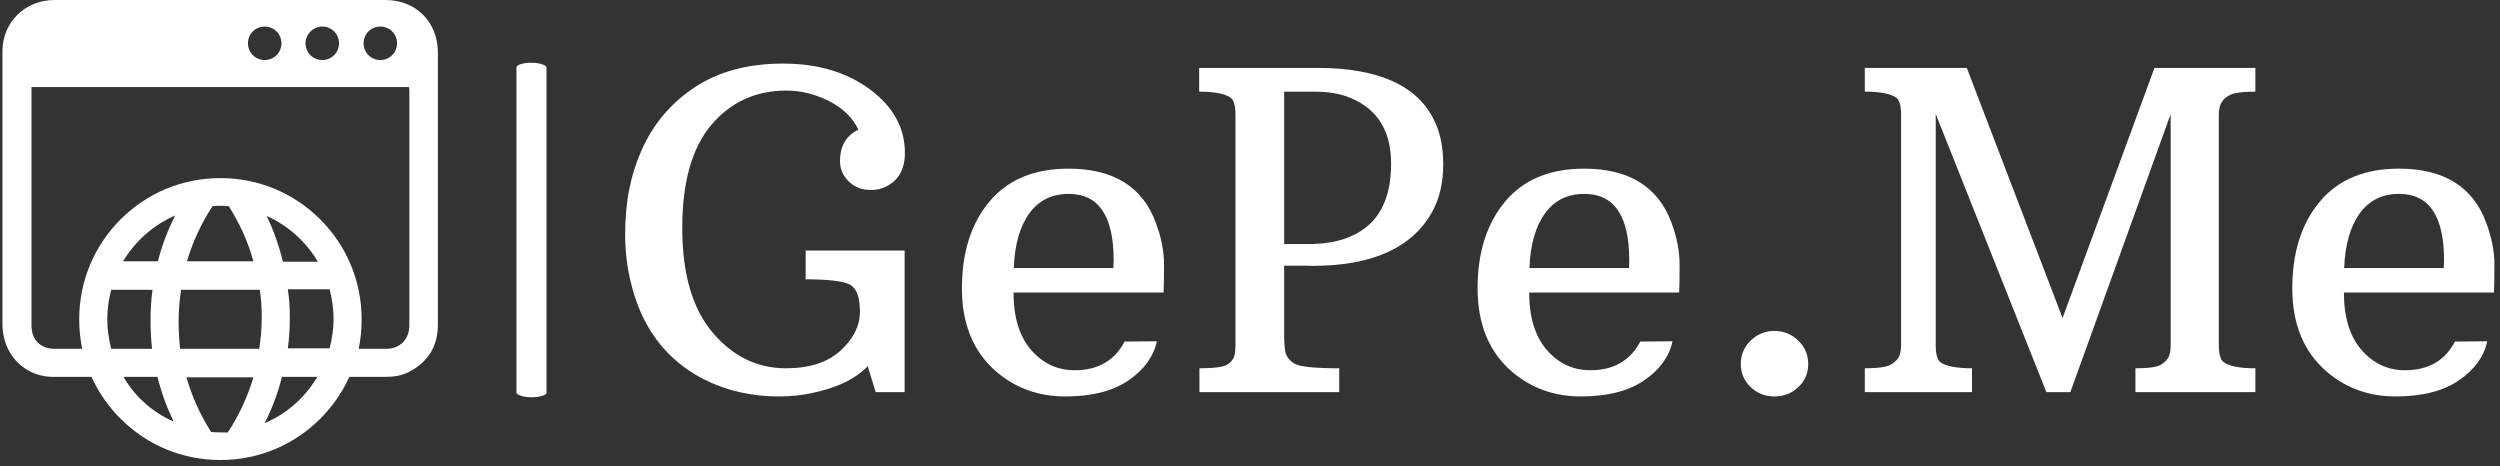 <svg xmlns="http://www.w3.org/2000/svg" version="1.1" xmlns:xlink="http://www.w3.org/1999/xlink" xmlns:svgjs="http://svgjs.dev/svgjs" width="2000" height="373" viewBox="0 0 2000 373"><rect x="0" y="0" width="2000" height="373" fill="#333333" stroke="none"/><g transform="matrix(1,0,0,1,-1.212,-2.493)"><svg viewBox="0 0 396 74" data-background-color="#ffffff" preserveAspectRatio="xMidYMid meet" height="373" width="2000" xmlns="http://www.w3.org/2000/svg" xmlns:xlink="http://www.w3.org/1999/xlink"><g id="tight-bounds" transform="matrix(1,0,0,1,0.24,0.495)"><svg viewBox="0 0 395.52 73.011" height="73.011" width="395.52"><g><svg viewBox="0 0 527.244 97.327" height="73.011" width="395.52"><g><rect width="6.351" height="70.777" x="108.747" y="13.275" fill="#ffffff" opacity="1" stroke-width="0" stroke="transparent" fill-opacity="1" class="rect-yte-0" data-fill-palette-color="primary" rx="1%" id="yte-0" data-palette-color="#000000"></rect></g><g transform="matrix(1,0,0,1,131.724,13.451)"><svg viewBox="0 0 395.52 70.424" height="70.424" width="395.52"><g id="textblocktransform"><svg viewBox="0 0 395.52 70.424" height="70.424" width="395.52" id="textblock"><g><svg viewBox="0 0 395.52 70.424" height="70.424" width="395.52"><g transform="matrix(1,0,0,1,0,0)"><svg width="395.52" viewBox="1.9 -37.11 211.15 37.6" height="70.424" data-palette-color="#000000"><g class="wordmark-text-0" data-fill-palette-color="primary" id="text-0"><path d="M4.49-7.39Q3.27-9.47 2.59-12.19 1.9-14.92 1.9-17.76 1.9-20.61 2.36-22.9 2.81-25.2 3.74-27.29L3.74-27.29Q5.71-31.76 9.77-34.44 13.82-37.11 19.73-37.11 25.63-37.11 29.57-34.18 33.5-31.25 33.5-27.03L33.5-27.03Q33.5-24.15 31.2-23.14L31.2-23.14Q30.49-22.83 29.69-22.83L29.69-22.83Q28.13-22.83 27.15-23.8 26.17-24.78 26.17-26.07L26.17-26.07Q26.17-28.66 28.25-29.64L28.25-29.64Q27.27-31.69 24.93-32.87 22.58-34.06 20.12-34.06L20.12-34.06Q14.92-34.06 11.63-30.18 8.35-26.29 8.35-18.54 8.35-10.79 11.77-6.74 15.19-2.69 20.07-2.69L20.07-2.69Q24.05-2.69 26.23-4.69 28.42-6.69 28.42-9.09 28.42-11.5 27.32-12.12 26.22-12.74 22.29-12.74L22.29-12.74 22.29-15.99 33.47-15.99 33.47 0 30.2 0 29.3-2.93Q27.2-0.73 22.8 0.15L22.8 0.15Q21.19 0.49 19.14 0.49 17.09 0.49 14.98 0.04 12.87-0.42 10.94-1.37 9.01-2.32 7.36-3.81 5.71-5.3 4.49-7.39ZM62.72-11.25L62.72-11.25 45.77-11.25Q45.77-7.06 47.76-4.76 49.75-2.47 52.68-2.47L52.68-2.47Q56.61-2.47 58.32-5.71L58.32-5.71 61.96-5.74Q61.4-3.13 58.75-1.32 56.1 0.49 51.61 0.49 47.12 0.49 43.85-2.29L43.85-2.29Q39.94-5.64 39.94-11.72 39.94-17.8 43.05-21.52 46.16-25.24 51.98-25.24L51.98-25.24Q59.62-25.24 61.86-19.09L61.86-19.09Q62.77-16.63 62.77-14.43 62.77-12.23 62.72-11.25ZM57.08-14.92L57.08-14.92Q57.08-22.39 52-22.39L52-22.39Q49.14-22.39 47.54-20.17 45.94-17.94 45.8-14.01L45.8-14.01 57.05-14.01Q57.08-14.48 57.08-14.92ZM66.77 0L66.77-2.69Q69.33-2.69 69.97-3.14 70.6-3.59 70.72-4.1 70.84-4.61 70.84-5.35L70.84-5.35 70.84-31.27Q70.84-32.86 70.31-33.25L70.31-33.25Q69.33-33.94 66.74-33.94L66.74-33.94 66.74-36.62 80.1-36.62Q90.11-36.62 93.11-31.05L93.11-31.05Q94.31-28.86 94.31-25.74 94.31-22.63 93.06-20.36L93.06-20.36Q89.67-14.26 79.54-14.26L79.54-14.26Q79.07-14.26 78.61-14.28L78.61-14.28 76.34-14.28 76.34-6.57Q76.34-5.32 76.47-4.57 76.61-3.81 77.44-3.25 78.27-2.69 82.56-2.69L82.56-2.69 82.56 0 66.77 0ZM76.34-16.72L79.05-16.72Q83.59-16.72 86.01-18.98 88.42-21.24 88.42-25.81L88.42-25.81Q88.42-31.37 83.78-33.25L83.78-33.25Q82.12-33.94 79.76-33.94L79.76-33.94 76.34-33.94 76.34-16.72ZM120.96-11.25L120.96-11.25 104.02-11.25Q104.02-7.06 106.01-4.76 108-2.47 110.93-2.47L110.93-2.47Q114.86-2.47 116.57-5.71L116.57-5.71 120.21-5.74Q119.65-3.13 117-1.32 114.35 0.49 109.86 0.49 105.36 0.49 102.09-2.29L102.09-2.29Q98.19-5.64 98.19-11.72 98.19-17.8 101.3-21.52 104.41-25.24 110.22-25.24L110.22-25.24Q117.86-25.24 120.11-19.09L120.11-19.09Q121.01-16.63 121.01-14.43 121.01-12.23 120.96-11.25ZM115.32-14.92L115.32-14.92Q115.32-22.39 110.25-22.39L110.25-22.39Q107.39-22.39 105.79-20.17 104.19-17.94 104.05-14.01L104.05-14.01 115.3-14.01Q115.32-14.48 115.32-14.92ZM127.92-3.17L127.92-3.17Q127.92-4.74 129.04-5.82 130.17-6.91 131.73-6.91L131.73-6.91Q133.29-6.91 134.41-5.82 135.54-4.74 135.54-3.17L135.54-3.17Q135.54-1.64 134.43-0.57 133.32 0.49 131.73 0.49L131.73 0.49Q130.14 0.49 129.03-0.57 127.92-1.64 127.92-3.17ZM141.93 0L141.93-2.69Q144.23-2.69 144.93-3.14 145.64-3.59 145.84-4.1 146.03-4.61 146.03-5.35L146.03-5.35 146.03-31.27Q146.03-32.86 145.5-33.25L145.5-33.25Q144.52-33.94 141.93-33.94L141.93-33.94 141.93-36.62 153.45-36.62 164.27-8.37 174.65-36.62 186.05-36.62 186.05-33.94Q183.73-33.94 183.02-33.48 182.31-33.03 182.12-32.52 181.92-32.01 181.92-31.27L181.92-31.27 181.92-5.35Q181.92-3.78 182.48-3.37L182.48-3.37Q183.46-2.69 186.05-2.69L186.05-2.69 186.05 0 172.5 0 172.5-2.69Q174.79-2.69 175.46-3.14 176.13-3.59 176.31-4.1 176.48-4.61 176.48-5.35L176.48-5.35 176.48-31.4 165.15 0 162.44 0 149.94-31.42 149.94-5.35Q149.94-3.76 150.48-3.37L150.48-3.37Q151.45-2.69 154.04-2.69L154.04-2.69 154.04 0 141.93 0ZM213-11.25L213-11.25 196.05-11.25Q196.05-7.06 198.04-4.76 200.03-2.47 202.96-2.47L202.96-2.47Q206.89-2.47 208.6-5.71L208.6-5.71 212.24-5.74Q211.68-3.13 209.03-1.32 206.38 0.49 201.89 0.49 197.4 0.49 194.13-2.29L194.13-2.29Q190.22-5.64 190.22-11.72 190.22-17.8 193.33-21.52 196.44-25.24 202.26-25.24L202.26-25.24Q209.9-25.24 212.14-19.09L212.14-19.09Q213.05-16.63 213.05-14.43 213.05-12.23 213-11.25ZM207.36-14.92L207.36-14.92Q207.36-22.39 202.28-22.39L202.28-22.39Q199.42-22.39 197.82-20.17 196.23-17.94 196.08-14.01L196.08-14.01 207.33-14.01Q207.36-14.48 207.36-14.92Z" fill="#ffffff" data-fill-palette-color="primary"></path></g></svg></g></svg></g></svg></g></svg></g><g><svg viewBox="0 0 92.122 97.327" height="97.327" width="92.122"><g><svg xmlns="http://www.w3.org/2000/svg" xmlns:xlink="http://www.w3.org/1999/xlink" version="1.1" x="0" y="0" viewBox="5.7 3.2 88.5 93.5" enable-background="new 0 0 100 100" xml:space="preserve" height="97.327" width="92.122" class="icon-icon-0" data-fill-palette-color="accent" id="icon-0"><path d="M83.5 3.2H16.3C10.3 3.2 5.7 7.7 5.7 13.6V69.3C5.7 70.4 5.9 71.5 6.2 72.5 7.5 76.9 11.4 79.8 16 79.8H23.8C25.2 82.9 27.2 85.8 29.7 88.3 35.1 93.7 42.3 96.7 50 96.7S64.9 93.7 70.3 88.3C72.8 85.8 74.8 82.9 76.2 79.8H83.4C85.1 79.8 86.8 79.6 88.3 78.8 92.2 76.8 94.2 73.6 94.2 69.2V13.9C94.2 7.7 89.8 3.2 83.5 3.2M82.5 8.6C84.4 8.6 85.9 10.1 85.9 12S84.4 15.4 82.5 15.4 79.1 13.9 79.1 12 80.6 8.6 82.5 8.6M70.7 8.6C72.6 8.6 74.1 10.1 74.1 12S72.6 15.4 70.7 15.4 67.3 13.9 67.3 12 68.9 8.6 70.7 8.6M59 8.6C60.9 8.6 62.4 10.1 62.4 12S60.9 15.4 59 15.4 55.6 13.9 55.6 12 57.1 8.6 59 8.6M27 68.1C27 66.1 27.3 64 27.8 62.1H36.2C35.9 64.2 35.8 66.3 35.8 68.4 35.8 70.3 35.9 72.2 36.1 74.1H27.8C27.3 72.1 27 70.1 27 68.1M41.5 68.4C41.5 66.3 41.7 64.2 42 62.1H58C58.3 64 58.4 65.9 58.4 67.8 58.4 69.9 58.2 72 57.9 74.1H41.8C41.6 72.2 41.5 70.2 41.5 68.4M43.2 56.3C44.4 52.3 46.1 48.6 48.4 45.1 49.5 45 50.6 45 51.7 45.1 53.9 48.6 55.6 52.3 56.7 56.3zM59.4 47.1C63.7 49 67.4 52.3 69.8 56.4H62.7C61.9 53.1 60.8 50 59.4 47.1M63.7 62H72.2C72.7 64 73 66 73 68S72.7 72 72.2 74H63.7C64 71.9 64.1 69.8 64.1 67.7 64.1 65.8 64 63.9 63.7 62M37.3 56.3H30.2C32.7 52.2 36.4 48.9 40.8 47 39.3 50 38.1 53.1 37.3 56.3M30.3 79.8H37.2C38 83 39.1 86 40.5 88.9 36.2 87 32.6 83.8 30.3 79.8M48.1 91C45.9 87.5 44.2 83.8 43.1 79.9H56.7C55.5 83.9 53.8 87.6 51.5 91.1 50.2 91.1 49.2 91.1 48.1 91M59 89.2C60.5 86.2 61.7 83.1 62.5 79.8H69.7C67.2 84 63.5 87.3 59 89.2M88.4 21.9V69.3C88.4 72.2 86.5 74.1 83.6 74.1H78.1C78.5 72.2 78.7 70.2 78.7 68.1 78.7 60.4 75.7 53.2 70.3 47.8S57.7 39.4 50 39.4 35.1 42.4 29.7 47.8 21.3 60.4 21.3 68.1C21.3 70.1 21.5 72.1 21.9 74.1H16.4C13.4 74.1 11.6 72.3 11.6 69.3V20.9H88.3C88.4 21.2 88.4 21.6 88.4 21.9" fill="#ffffff" data-fill-palette-color="accent"></path></svg></g></svg></g></svg></g><defs></defs></svg><rect width="395.52" height="73.011" fill="none" stroke="none" visibility="hidden"></rect></g></svg></g></svg>